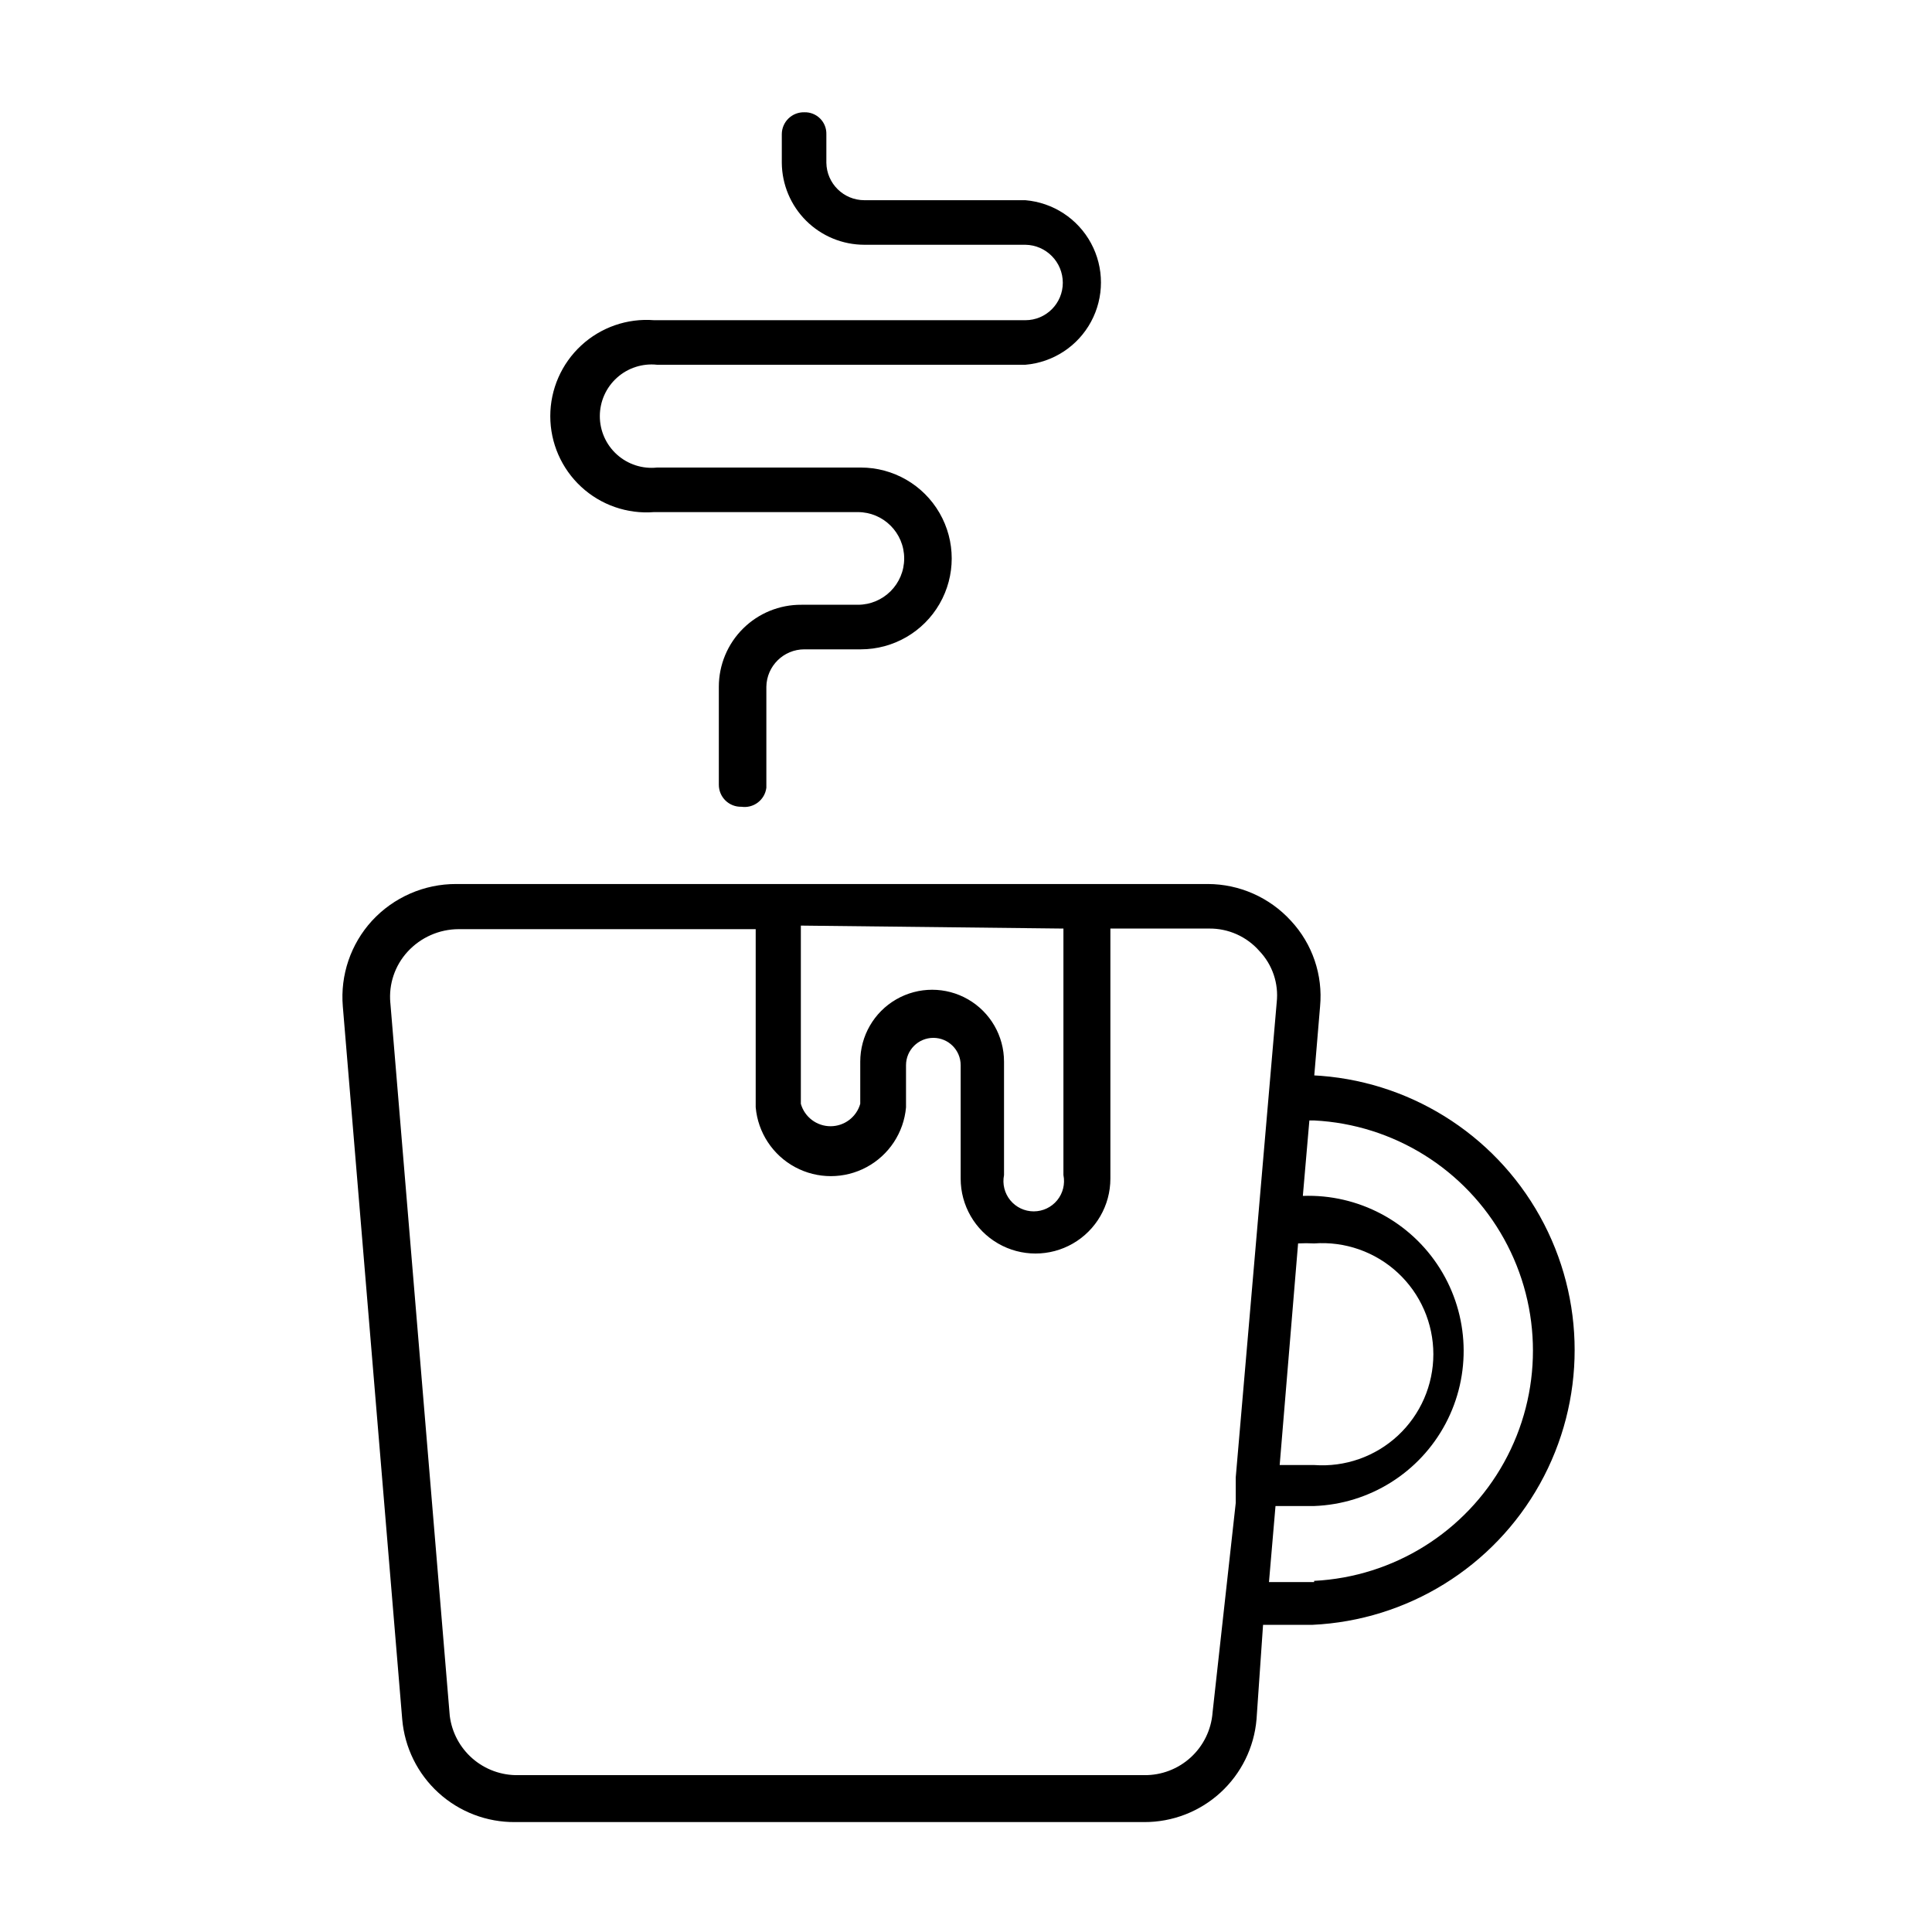 <?xml version="1.0" encoding="UTF-8"?>
<!-- Uploaded to: SVG Repo, www.svgrepo.com, Generator: SVG Repo Mixer Tools -->
<svg fill="#000000" width="800px" height="800px" version="1.1" viewBox="144 144 512 512" xmlns="http://www.w3.org/2000/svg">
 <g>
  <path d="m340.48 357.8c-1.57 0.043-3.094-0.551-4.219-1.648-1.129-1.098-1.762-2.606-1.762-4.176v-25.98c0-5.789 2.309-11.34 6.418-15.418s9.676-6.348 15.465-6.309h14.957c6.781 0 12.281-5.496 12.281-12.277 0-6.785-5.5-12.281-12.281-12.281h-54c-7.094 0.559-14.094-1.871-19.316-6.699s-8.191-11.617-8.191-18.727c0-7.113 2.969-13.902 8.191-18.73s12.223-7.258 19.316-6.699h98.398c5.477 0 9.918-4.438 9.918-9.918 0-5.504-4.414-9.988-9.918-10.074h-42.664c-5.777 0-11.32-2.285-15.422-6.356-4.098-4.07-6.422-9.598-6.465-15.371v-7.559c0-1.574 0.637-3.078 1.762-4.176 1.129-1.098 2.648-1.691 4.223-1.648 1.559-0.047 3.062 0.555 4.168 1.656 1.102 1.102 1.699 2.609 1.656 4.168v7.559c0.086 5.5 4.57 9.918 10.078 9.918h42.664c7.352 0.625 13.895 4.91 17.398 11.402 3.508 6.492 3.508 14.312 0 20.805-3.504 6.492-10.047 10.777-17.398 11.402h-97.613c-3.863-0.414-7.727 0.832-10.617 3.43-2.894 2.598-4.547 6.301-4.547 10.191 0 3.887 1.652 7.59 4.547 10.188 2.891 2.598 6.754 3.844 10.617 3.43h54.004c8.605 0 16.559 4.59 20.859 12.043 4.305 7.453 4.305 16.637 0 24.09-4.301 7.453-12.254 12.043-20.859 12.043h-14.957c-5.504 0-9.992 4.418-10.078 9.918v26.766c-0.195 1.551-1.004 2.961-2.25 3.906-1.242 0.949-2.812 1.355-4.363 1.133z"/>
  <path d="m492.26 429.44 1.574-18.734v-0.004c0.777-8.309-2.027-16.559-7.715-22.672-5.652-6.199-13.648-9.742-22.039-9.758h-199.16c-8.492-0.031-16.605 3.512-22.355 9.758-5.617 6.156-8.414 14.371-7.715 22.672l15.742 188.93c0.637 7.477 4.07 14.434 9.617 19.484 5.547 5.051 12.797 7.82 20.297 7.754h166.73c7.473 0.027 14.684-2.762 20.199-7.809 5.512-5.047 8.926-11.98 9.559-19.43l1.73-25.031h13.066c25.211-1.176 48.023-15.305 60.301-37.352 12.277-22.051 12.277-48.883 0-70.93-12.277-22.051-35.09-36.18-60.301-37.352zm-66.441-39.359v65.336h0.004c0.473 2.359-0.137 4.809-1.66 6.668-1.527 1.863-3.805 2.941-6.215 2.941-2.406 0-4.684-1.078-6.211-2.941-1.523-1.859-2.133-4.309-1.66-6.668v-30.07c0-6.809-3.629-13.098-9.523-16.5s-13.156-3.402-19.051 0-9.527 9.691-9.527 16.5v11.18-0.004c-1.004 3.516-4.215 5.941-7.871 5.941s-6.867-2.426-7.871-5.941v-47.23zm39.516 207.82h0.004c-0.359 4.535-2.43 8.77-5.789 11.836-3.363 3.07-7.766 4.75-12.316 4.695h-165.94c-4.43 0.07-8.727-1.496-12.07-4.402s-5.492-6.945-6.035-11.344l-15.742-188.93-0.004 0.004c-0.457-4.957 1.203-9.875 4.566-13.543 3.481-3.797 8.391-5.969 13.539-5.981h78.719v47.23h0.004c0.594 6.695 4.516 12.645 10.434 15.832s13.043 3.188 18.961 0c5.922-3.188 9.84-9.137 10.438-15.832v-11.18 0.004c0-4 3.242-7.246 7.242-7.246s7.242 3.246 7.242 7.246v30.07c0 7.086 3.781 13.637 9.918 17.18s13.699 3.543 19.836 0c6.141-3.543 9.922-10.094 9.922-17.18v-66.285h26.137-0.004c5.125-0.062 10.016 2.125 13.383 5.984 3.438 3.625 5.106 8.574 4.566 13.539l-10.863 125.95v6.769zm22.672-124.38h0.004c1.414-0.078 2.836-0.078 4.25 0 8.16-0.598 16.203 2.227 22.195 7.797 5.992 5.57 9.398 13.383 9.398 21.566 0 8.18-3.406 15.996-9.398 21.566s-14.035 8.395-22.195 7.797h-9.133zm4.25 89.742h-11.965l1.73-20.152h10.234 0.004c14.68-0.535 27.961-8.863 34.84-21.844s6.309-28.645-1.496-41.09c-7.805-12.449-21.652-19.785-36.336-19.25l1.73-19.996h1.262c21.062 1.07 40.078 12.926 50.312 31.363 10.234 18.438 10.234 40.852 0 59.289-10.234 18.438-29.25 30.293-50.312 31.363z"/>
 </g>
</svg>